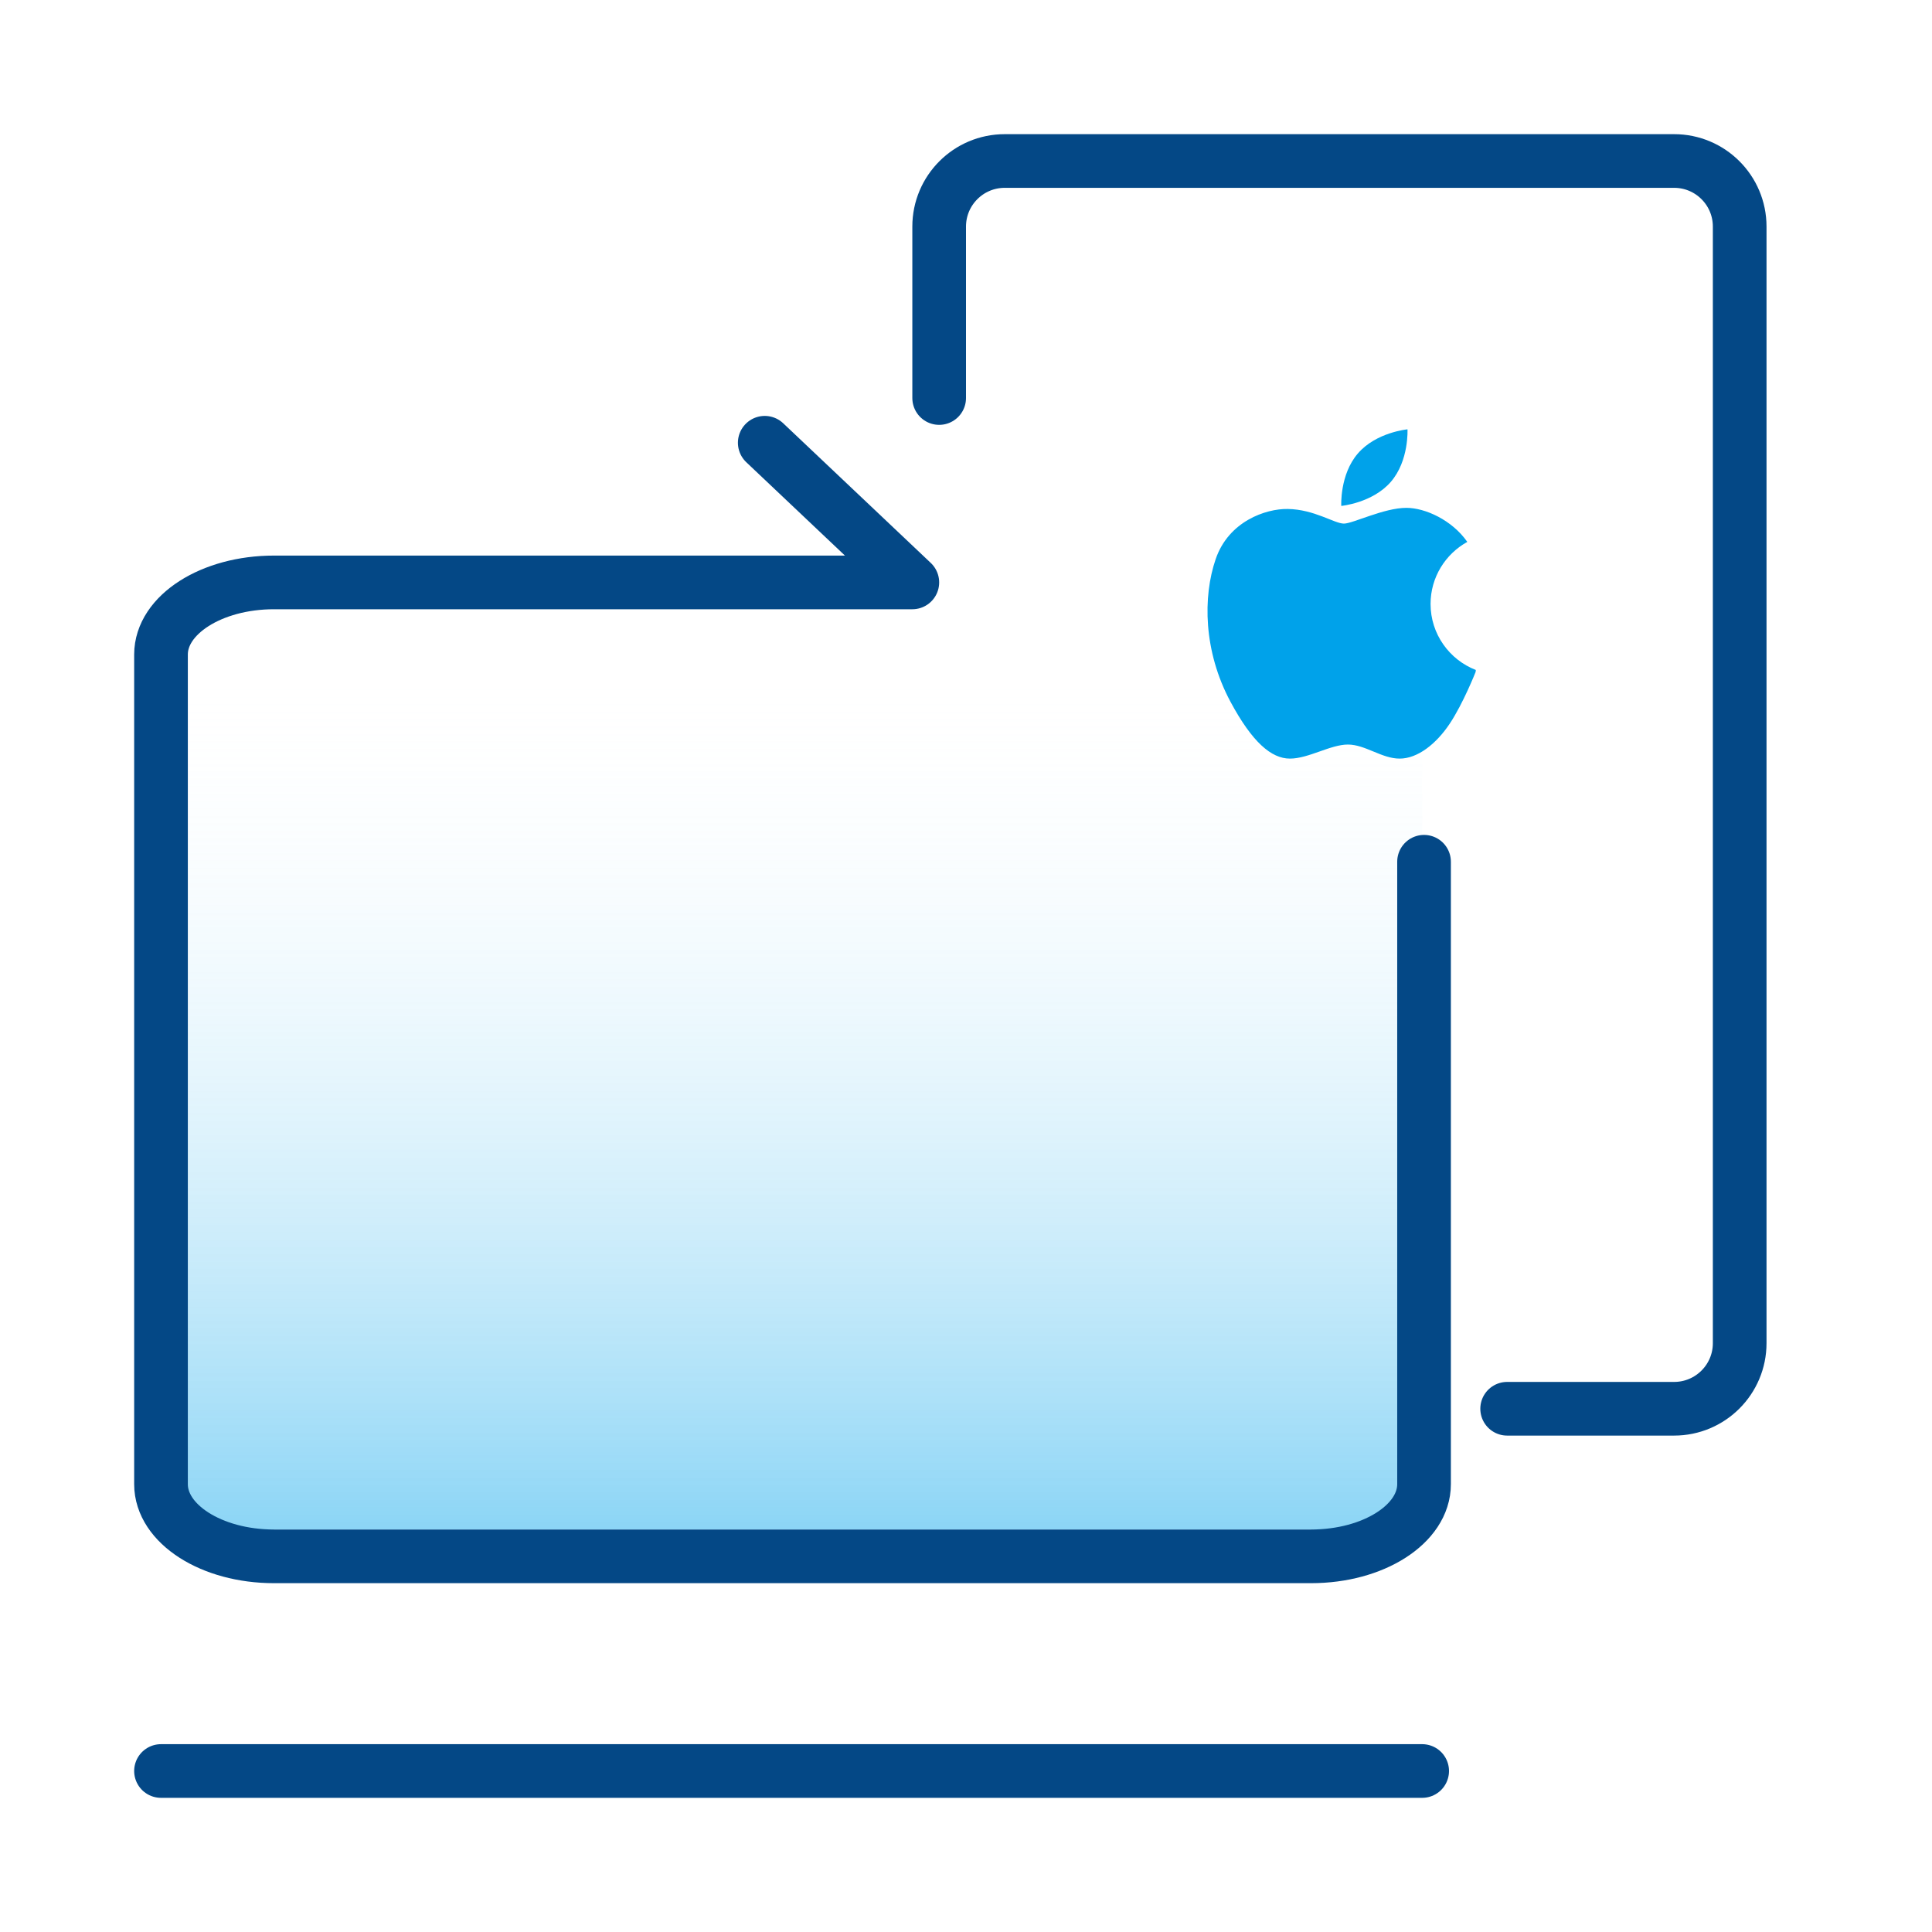 <svg width="72" height="72" viewBox="0 0 72 72" fill="none" xmlns="http://www.w3.org/2000/svg">
<path opacity="0.453" fill-rule="evenodd" clip-rule="evenodd" d="M6 57H53V25H6V57Z" fill="url(#paint0_linear)"/>
<path d="M53.07 32.115V55.311C53.07 56.796 51.187 58 48.863 58H10.207C7.884 58 6 56.796 6 55.311V24.393C6 22.909 7.884 21.705 10.207 21.705H34L28.5 16.5" stroke="#044886" stroke-width="2" stroke-linecap="round" stroke-linejoin="round"/>
<path d="M35 14.833V8.444C35 7.094 36.094 6 37.444 6H62.389C63.739 6 64.833 7.094 64.833 8.444V50.056C64.833 51.406 63.739 52.5 62.389 52.5H56.167" stroke="#044886" stroke-width="2" stroke-linecap="round" stroke-linejoin="round"/>
<path d="M51.833 17.956C52.515 17.168 52.453 16 52.453 16C52.453 16 51.288 16.107 50.606 16.897C49.923 17.684 49.985 18.854 49.985 18.854C49.985 18.854 51.15 18.746 51.833 17.956ZM53.313 22.508C53.313 21.513 53.867 20.645 54.682 20.195C54.112 19.378 53.109 18.926 52.412 18.926C51.574 18.926 50.419 19.513 50.084 19.513C49.729 19.513 48.982 18.982 47.988 18.968C47.168 18.955 45.788 19.429 45.306 20.833C44.823 22.237 44.846 24.266 45.855 26.15C46.665 27.66 47.38 28.271 48.072 28.271C48.765 28.271 49.581 27.747 50.232 27.747C50.881 27.747 51.49 28.271 52.161 28.271C52.831 28.271 53.523 27.725 54.026 26.971C54.529 26.217 54.991 25.044 54.991 25.044C54.991 25.044 54.994 25.012 55 24.968C54.013 24.585 53.313 23.628 53.313 22.508Z" fill="#00A2EA"/>
<path d="M6 66H53" stroke="#044886" stroke-width="2" stroke-linecap="round" stroke-linejoin="round"/>
<defs>
<linearGradient id="paint0_linear" x1="29.5" y1="57" x2="29.5" y2="25" gradientUnits="userSpaceOnUse">
<stop stop-color="#00A2EA"/>
<stop offset="1" stop-color="white" stop-opacity="0"/>
</linearGradient>
</defs>
</svg>
